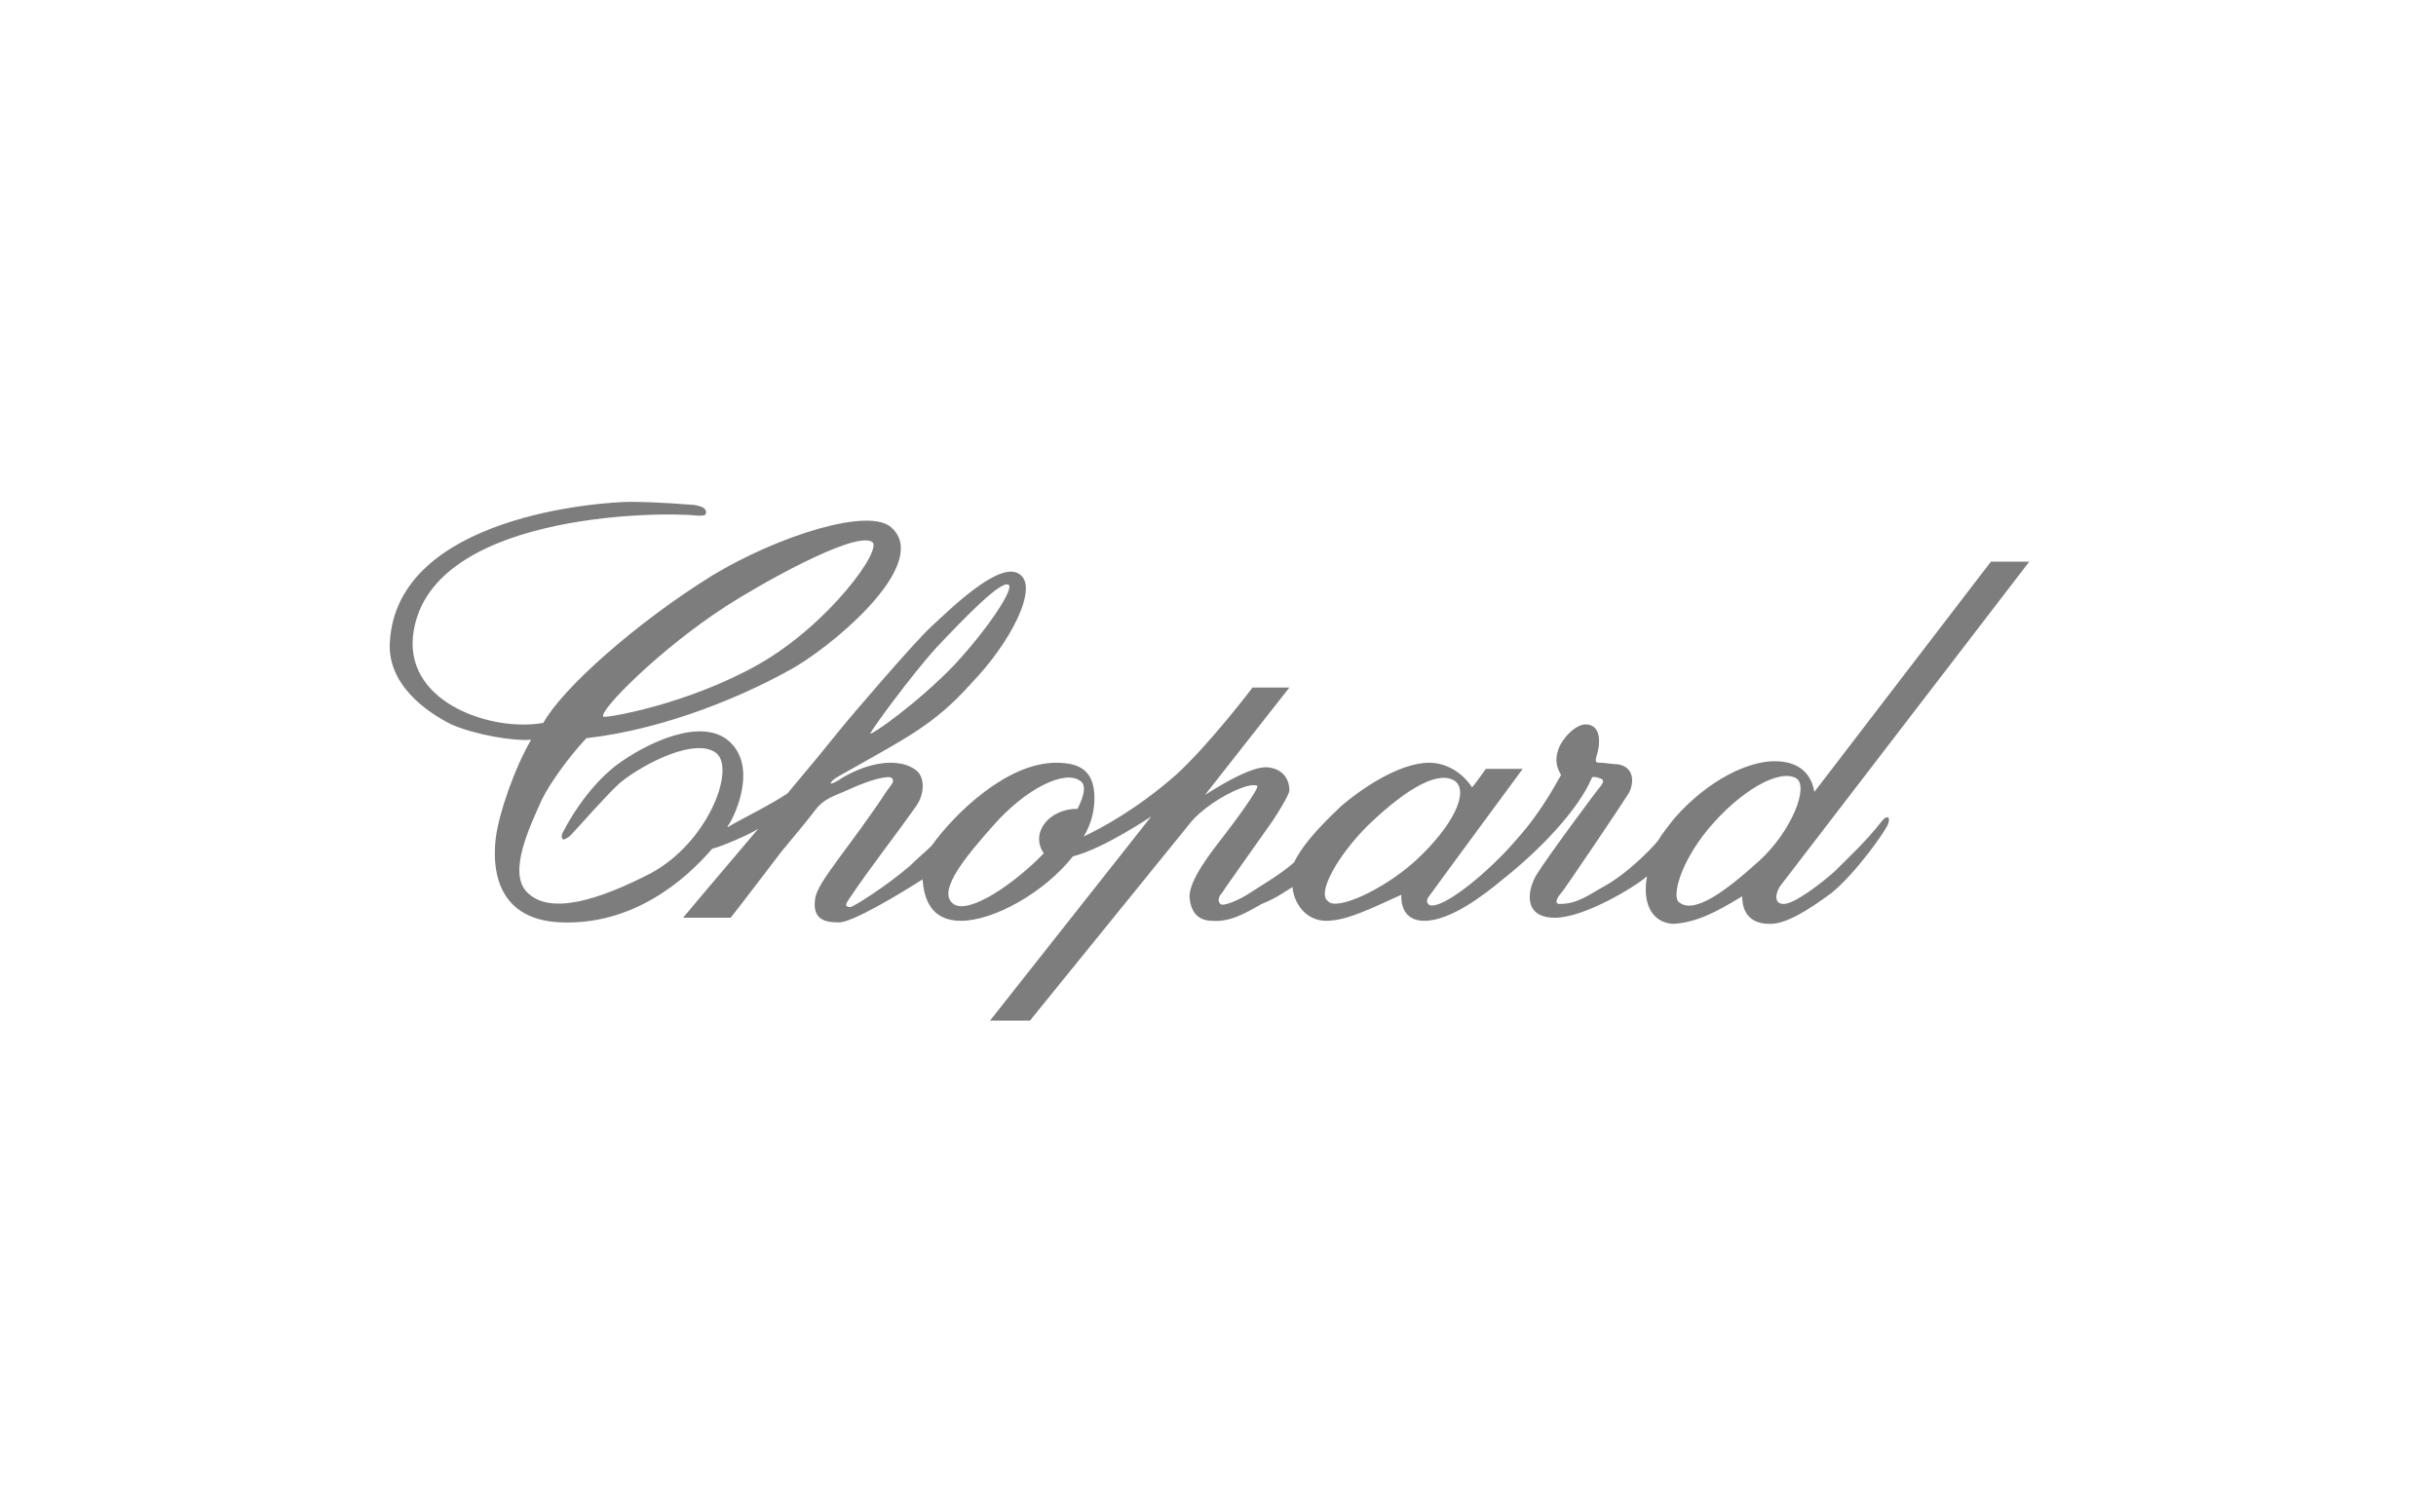 <?xml version="1.0" encoding="utf-8"?>
<!-- Generator: Adobe Illustrator 20.1.0, SVG Export Plug-In . SVG Version: 6.00 Build 0)  -->
<svg version="1.1" id="Calque_2" xmlns="http://www.w3.org/2000/svg" xmlns:xlink="http://www.w3.org/1999/xlink" x="0px" y="0px"
	 viewBox="0 0 158.7 98.5" style="enable-background:new 0 0 158.7 98.5;" xml:space="preserve">
<g>
	<path style="fill-rule:evenodd;clip-rule:evenodd;fill:#7D7D7D;" d="M47.3,39.5c2-1.3,8.3-4.9,9.5-4.2c0.8,0.4-2.8,5.4-7.4,8
		c-4.6,2.6-9.9,3.5-10.1,3.4C39,46.3,43.1,42.2,47.3,39.5L47.3,39.5z M61,42.2c1.8-1.9,4.2-4.4,4.7-4.1c0.4,0.2-1.2,2.7-3.5,5.2
		c-2.4,2.5-5.4,4.6-5.5,4.5C56.6,47.8,59.2,44.2,61,42.2L61,42.2z M64.7,53.8c2.1-2.4,4.7-3.7,5.7-2.9c0.4,0.3,0.2,1-0.2,1.8
		c-1.9,0-3.1,1.6-2.2,2.9c-0.2,0.2-0.3,0.3-0.5,0.5c-2,1.9-4.7,3.6-5.5,2.7C61.1,57.9,63.2,55.5,64.7,53.8L64.7,53.8z M89.1,53.8
		c2.7-2.6,4.7-3.6,5.7-2.9c0.9,0.7-0.1,2.9-2.6,5.2c-2.1,1.9-5.2,3.3-5.7,2.6C85.8,58.2,87.1,55.8,89.1,53.8L89.1,53.8z M107.3,57.1
		c-0.8,0.7-4.1,2.7-6,2.7c-2.1,0-1.8-1.8-1.2-2.8c0.6-1,4-5.6,4.2-5.8c0.2-0.3,0.2-0.4-0.1-0.5c-0.3-0.1-0.5-0.1-0.5,0
		c-0.9,2.1-3.4,4.7-5.8,6.6c-1.2,1-3.4,2.7-5.1,2.7c-1.7,0-1.5-1.7-1.5-1.7c-1.8,0.8-3.5,1.7-4.9,1.7c-1.3,0-2.1-1.1-2.2-2.2
		c-0.5,0.3-1,0.7-2,1.1c-0.9,0.5-2,1.2-3.2,1.1c-0.8,0-1.4-0.4-1.5-1.5c-0.1-1.1,1.5-3.1,2.2-4c0.7-0.9,2.4-3.2,2.2-3.3
		c-0.6-0.3-3.4,1.1-4.5,2.6L67.1,66.5h-2.6L75,53.2c0,0-3.1,2.1-5.1,2.6c-1.9,2.4-5.2,4.2-7.3,4.2c-2,0-2.4-1.5-2.5-2.7
		c-1.4,0.9-4.7,2.9-5.5,2.8c-0.7,0-1.7-0.1-1.5-1.5c0.1-1.1,2.2-3.3,4.7-7.1c0.3-0.4,0.5-0.6,0.3-0.8c-0.2-0.2-1.4,0.1-2.7,0.7
		c-1.1,0.5-1.7,0.6-2.3,1.4c-0.6,0.8-1.8,2.2-2.2,2.7c-1.3,1.7-2.2,2.9-3.3,4.3c-0.2,0-3,0-3.1,0c1.5-1.8,3.3-3.9,4.9-5.8
		c-0.6,0.4-2.5,1.2-3,1.3c-1.8,2.1-5.2,5-9.9,4.8c-4.4-0.2-4.4-3.9-4.2-5.5c0.2-1.6,1.2-4.5,2.3-6.4c-1.1,0.1-3.6-0.3-5.2-1
		c-1.6-0.8-4.2-2.6-4-5.4c0.5-8.2,13.8-9.1,15.7-9.1c1.8,0,4,0.2,4.1,0.2c0.7,0.1,0.8,0.3,0.8,0.5c0,0.2-0.2,0.2-0.5,0.2
		c-2.8-0.3-17.8-0.1-18.6,7.9c-0.4,4.4,5.3,6.2,8.5,5.6c1.2-2.2,6-6.5,11-9.6c4.3-2.6,10.3-4.5,11.7-3.1c2.4,2.2-3.1,7.1-6.2,9
		c-3.1,1.8-8.4,4.1-13.7,4.7c-1.3,1.4-2.4,3-2.9,4c-0.8,1.8-2.2,4.7-1,6c1.5,1.6,4.8,0.5,8.1-1.2c3.7-2,5.5-6.7,4.3-7.8
		c-1.3-1.1-4.7,0.6-6.3,1.9c-0.8,0.7-2.9,3.1-3.2,3.4c-0.2,0.2-0.4,0.3-0.5,0.3c-0.2-0.1-0.1-0.4,0.1-0.7c0.2-0.4,1.4-2.6,3.3-4.1
		c2-1.5,5.6-3.2,7.4-1.6c1.8,1.6,0.5,4.6,0,5.4c0,0-0.1,0.1-0.1,0.2c1.2-0.7,2.7-1.4,3.9-2.2c1.6-1.9,2.5-3,3.3-4
		c0.8-1,5-5.9,6.1-6.9c1.1-1,4.4-4.3,5.7-3.4c1.3,0.8-0.5,4.4-3.1,7.1c-2.5,2.8-4.3,3.6-8.7,6.1c-0.4,0.2-0.9,0.8,0.1,0.2
		c0.1-0.1,1.7-1.1,3.3-1.1c0.8,0,1.3,0.2,1.7,0.5c0.6,0.5,0.5,1.6,0,2.3c-1.4,2-3,4-4.4,6.1c-0.2,0.3-0.3,0.5,0.1,0.5
		c0.2,0,2.4-1.4,3.9-2.7c0.5-0.5,1-0.9,1.4-1.3c1.5-2.1,4.9-5.4,8.1-5.4c1.4,0,2.5,0.4,2.5,2.3c0,0.8-0.2,1.7-0.7,2.5
		c1.1-0.5,3.5-1.8,6-4c2.2-2,5-5.7,5-5.7h2.4l-5.5,7c1.4-0.9,3.2-1.9,4.1-1.8c1,0.1,1.4,0.8,1.4,1.5c0,0.3-0.9,1.7-1.1,2
		c-0.2,0.3-3.2,4.5-3.3,4.7c-0.2,0.2-0.3,0.5-0.1,0.7c0.2,0.2,1.3-0.3,1.9-0.7c0.6-0.4,2-1.2,2.9-2c0.5-1,1.3-2,3.1-3.7
		c1.9-1.6,4.1-2.8,5.7-2.8c1.2,0,2.2,0.7,2.8,1.6c0.2-0.2,0.6-0.8,0.9-1.2h2.4c0,0-5.9,8-6.1,8.3c-0.2,0.2-0.2,0.6,0.2,0.6
		c1,0,3.7-2.2,5.5-4.3c1.8-2,2.8-4.1,2.9-4.2c-0.3-0.5-0.4-1-0.2-1.6c0.2-0.7,1.1-1.7,1.8-1.7c1,0,1,1.2,0.7,2.1
		c-0.1,0.4,0,0.4,0.3,0.4c0.2,0,0.8,0.1,1.1,0.1c1.2,0.2,1,1.4,0.7,1.9c-0.3,0.5-4.2,6.3-4.4,6.5c-0.2,0.2-0.5,0.7-0.1,0.7
		c1.2,0,1.9-0.6,3-1.2c1.4-0.8,2.8-2.2,3.4-2.9c0.3-0.5,0.7-1,1.1-1.5c2.2-2.5,4.8-3.7,6.5-3.7c1.6,0,2.4,0.8,2.6,2l11.5-15h2.5
		l-16.2,21.1c-0.3,0.4-0.5,1.2,0.2,1.2c0.7,0,2.4-1.3,3.3-2.1c0.8-0.8,2.1-2,3.1-3.3c0.3-0.4,0.6-0.3,0.4,0.2
		c-0.2,0.5-2.1,3.2-3.7,4.5c-1.5,1.1-2.9,2-4,2c-1.7,0-1.8-1.3-1.8-1.8c-1.8,1.1-3,1.7-4.5,1.8C107.5,60.1,107,58.7,107.3,57.1
		L107.3,57.1z M111.3,54c2.1-2.5,4.6-3.9,5.7-3.3c0.9,0.5-0.3,3.5-2.4,5.4c-2.1,1.9-4.2,3.5-5.2,2.7C108.9,58.5,109.4,56.3,111.3,54
		z"/>
</g>
</svg>
